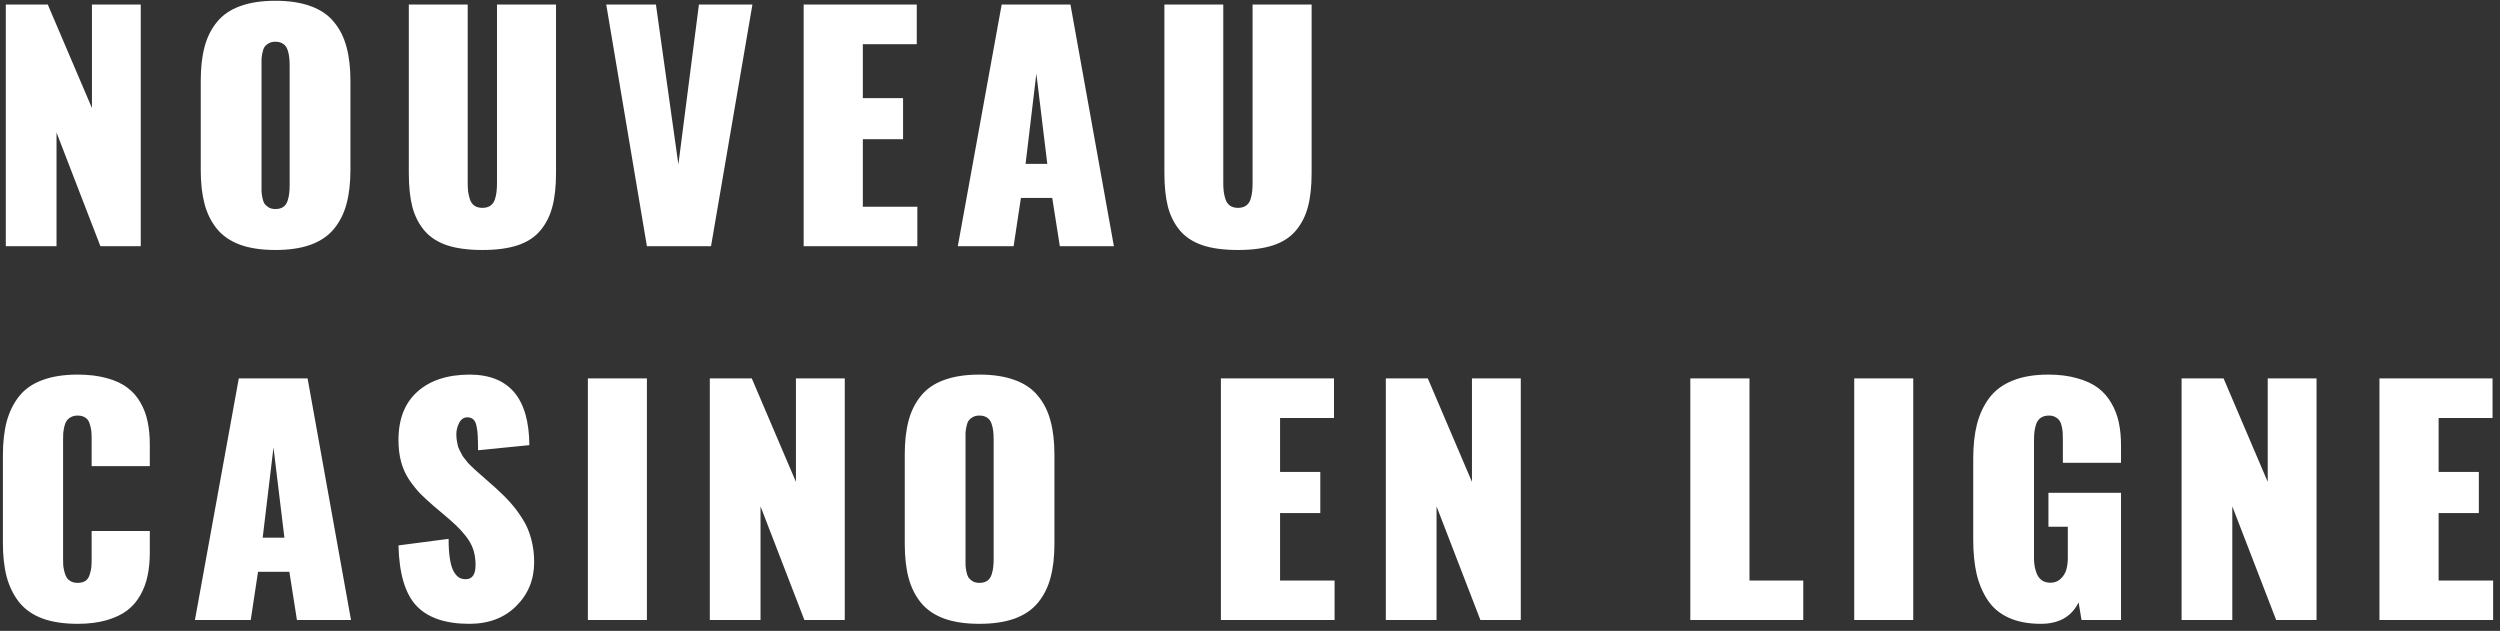 <svg width="214" height="54" viewBox="0 0 214 54" fill="none" xmlns="http://www.w3.org/2000/svg">
<rect x="0" y="0" width="214" height="54" fill="#333333" stroke="none"/>
<path d="M0.497 21.074V0.39H4.09L7.87 9.248V0.39H12.049V21.074H8.594L4.838 11.344V21.074H0.497ZM26.591 20.95C25.759 21.249 24.753 21.399 23.572 21.399C22.391 21.399 21.384 21.249 20.553 20.95C19.721 20.642 19.06 20.189 18.569 19.59C18.078 18.983 17.725 18.272 17.509 17.456C17.293 16.633 17.184 15.664 17.184 14.55V6.915C17.184 5.8 17.293 4.836 17.509 4.021C17.725 3.197 18.078 2.486 18.569 1.887C19.06 1.28 19.721 0.827 20.553 0.527C21.384 0.22 22.391 0.066 23.572 0.066C24.753 0.066 25.759 0.22 26.591 0.527C27.431 0.827 28.096 1.28 28.587 1.887C29.086 2.486 29.444 3.197 29.66 4.021C29.884 4.836 29.997 5.8 29.997 6.915V14.55C29.997 15.664 29.884 16.633 29.66 17.456C29.444 18.272 29.086 18.983 28.587 19.59C28.096 20.189 27.431 20.642 26.591 20.95ZM23.572 17.893C23.846 17.893 24.071 17.835 24.245 17.718C24.42 17.594 24.545 17.415 24.62 17.182C24.695 16.949 24.74 16.737 24.757 16.546C24.782 16.355 24.794 16.117 24.794 15.835V5.617C24.794 5.335 24.782 5.098 24.757 4.906C24.74 4.715 24.695 4.507 24.62 4.283C24.545 4.05 24.42 3.875 24.245 3.759C24.071 3.634 23.846 3.571 23.572 3.571C23.347 3.571 23.156 3.617 22.998 3.709C22.84 3.8 22.719 3.908 22.636 4.033C22.561 4.149 22.503 4.316 22.462 4.532C22.42 4.74 22.395 4.915 22.387 5.056C22.387 5.189 22.387 5.376 22.387 5.617V15.835C22.387 16.068 22.387 16.255 22.387 16.396C22.395 16.538 22.42 16.716 22.462 16.933C22.503 17.14 22.561 17.307 22.636 17.432C22.719 17.548 22.84 17.656 22.998 17.756C23.156 17.847 23.347 17.893 23.572 17.893ZM41.295 21.399C40.097 21.399 39.091 21.266 38.276 21C37.461 20.725 36.812 20.305 36.33 19.739C35.847 19.166 35.502 18.484 35.294 17.694C35.094 16.904 34.995 15.947 34.995 14.824V0.39H40.035V15.673C40.035 15.955 40.047 16.197 40.072 16.396C40.097 16.596 40.147 16.816 40.222 17.057C40.297 17.29 40.426 17.473 40.609 17.606C40.791 17.731 41.02 17.793 41.295 17.793C41.569 17.793 41.798 17.731 41.981 17.606C42.164 17.473 42.293 17.29 42.368 17.057C42.443 16.816 42.488 16.596 42.505 16.396C42.53 16.197 42.542 15.955 42.542 15.673V0.39H47.595V14.824C47.595 15.947 47.491 16.904 47.283 17.694C47.075 18.484 46.73 19.166 46.247 19.739C45.773 20.305 45.125 20.725 44.301 21C43.486 21.266 42.484 21.399 41.295 21.399ZM55.375 21.074L51.894 0.39H56.148L58.069 14.076L59.828 0.39H64.407L60.864 21.074H55.375ZM68.794 21.074V0.39H78.475V3.784H73.859V8.399H77.302V11.918H73.859V17.694H78.524V21.074H68.794ZM87.789 14.026H89.648L88.712 6.304L87.789 14.026ZM81.988 21.074L85.743 0.39H91.631L95.349 21.074H90.721L90.072 16.945H87.39L86.766 21.074H81.988ZM105.973 21.399C104.776 21.399 103.769 21.266 102.954 21C102.139 20.725 101.491 20.305 101.008 19.739C100.526 19.166 100.181 18.484 99.973 17.694C99.773 16.904 99.673 15.947 99.673 14.824V0.39H104.713V15.673C104.713 15.955 104.726 16.197 104.751 16.396C104.776 16.596 104.826 16.816 104.901 17.057C104.975 17.29 105.104 17.473 105.287 17.606C105.47 17.731 105.699 17.793 105.973 17.793C106.248 17.793 106.477 17.731 106.66 17.606C106.843 17.473 106.972 17.29 107.046 17.057C107.121 16.816 107.167 16.596 107.184 16.396C107.209 16.197 107.221 15.955 107.221 15.673V0.39H112.274V14.824C112.274 15.947 112.17 16.904 111.962 17.694C111.754 18.484 111.409 19.166 110.926 19.739C110.452 20.305 109.803 20.725 108.98 21C108.165 21.266 107.163 21.399 105.973 21.399ZM6.647 53.399C5.466 53.399 4.456 53.245 3.616 52.937C2.784 52.621 2.123 52.155 1.632 51.54C1.15 50.925 0.796 50.205 0.572 49.382C0.356 48.558 0.248 47.589 0.248 46.475V39.002C0.248 37.879 0.356 36.906 0.572 36.083C0.796 35.26 1.15 34.54 1.632 33.925C2.123 33.309 2.784 32.848 3.616 32.54C4.456 32.224 5.466 32.066 6.647 32.066C7.587 32.066 8.415 32.166 9.13 32.365C9.845 32.557 10.432 32.827 10.889 33.176C11.355 33.517 11.733 33.946 12.024 34.461C12.315 34.968 12.519 35.513 12.636 36.095C12.76 36.678 12.823 37.326 12.823 38.042V39.9H7.845V37.63C7.845 37.331 7.837 37.093 7.82 36.919C7.803 36.736 7.758 36.528 7.683 36.295C7.616 36.054 7.496 35.875 7.321 35.759C7.146 35.634 6.922 35.572 6.647 35.572C6.423 35.572 6.227 35.617 6.061 35.709C5.903 35.8 5.782 35.908 5.699 36.033C5.616 36.158 5.55 36.324 5.5 36.532C5.458 36.74 5.429 36.923 5.412 37.081C5.404 37.239 5.4 37.426 5.4 37.642V47.822C5.4 48.038 5.404 48.23 5.412 48.396C5.429 48.554 5.462 48.737 5.512 48.945C5.562 49.145 5.629 49.311 5.712 49.444C5.795 49.569 5.916 49.677 6.074 49.768C6.24 49.852 6.431 49.893 6.647 49.893C6.922 49.893 7.146 49.835 7.321 49.718C7.496 49.594 7.616 49.411 7.683 49.17C7.758 48.928 7.803 48.721 7.82 48.546C7.837 48.363 7.845 48.122 7.845 47.822V45.452H12.823V47.298C12.823 48.022 12.76 48.679 12.636 49.269C12.519 49.852 12.315 50.405 12.024 50.929C11.733 51.453 11.355 51.893 10.889 52.251C10.432 52.6 9.845 52.879 9.13 53.087C8.415 53.295 7.587 53.399 6.647 53.399ZM22.486 46.026H24.345L23.41 38.304L22.486 46.026ZM16.685 53.074L20.441 32.39H26.329L30.047 53.074H25.418L24.77 48.945H22.087L21.463 53.074H16.685ZM40.172 53.399C38.126 53.399 36.617 52.883 35.643 51.852C34.679 50.821 34.167 49.099 34.109 46.687L38.4 46.126C38.4 46.808 38.438 47.382 38.513 47.847C38.588 48.313 38.696 48.671 38.837 48.92C38.978 49.161 39.128 49.332 39.286 49.432C39.453 49.531 39.644 49.581 39.86 49.581C40.426 49.581 40.708 49.174 40.708 48.359C40.708 47.56 40.525 46.874 40.16 46.3C39.802 45.726 39.224 45.099 38.425 44.416L37.115 43.306C36.641 42.899 36.251 42.537 35.943 42.221C35.643 41.905 35.336 41.518 35.02 41.061C34.712 40.595 34.483 40.083 34.334 39.526C34.184 38.969 34.109 38.349 34.109 37.667C34.109 35.879 34.645 34.503 35.718 33.538C36.799 32.565 38.288 32.074 40.184 32.066C43.578 32.066 45.287 34.079 45.312 38.104L40.92 38.541C40.92 38 40.912 37.597 40.895 37.331C40.887 37.056 40.854 36.777 40.796 36.495C40.737 36.204 40.642 36.004 40.509 35.896C40.384 35.779 40.214 35.721 39.997 35.721C39.69 35.73 39.457 35.892 39.299 36.208C39.141 36.524 39.062 36.844 39.062 37.168C39.062 37.343 39.074 37.514 39.099 37.68C39.132 37.846 39.161 37.996 39.186 38.129C39.211 38.254 39.265 38.395 39.349 38.553C39.432 38.703 39.494 38.823 39.536 38.915C39.577 39.006 39.66 39.127 39.785 39.277C39.91 39.426 39.993 39.53 40.035 39.589C40.076 39.647 40.176 39.751 40.334 39.9C40.492 40.05 40.588 40.142 40.621 40.175C40.654 40.2 40.762 40.295 40.945 40.462C41.128 40.62 41.228 40.707 41.245 40.724L42.443 41.784C42.95 42.242 43.378 42.67 43.727 43.069C44.085 43.468 44.426 43.93 44.75 44.454C45.075 44.97 45.316 45.535 45.474 46.151C45.64 46.758 45.724 47.415 45.724 48.122C45.724 49.61 45.212 50.862 44.189 51.877C43.174 52.891 41.835 53.399 40.172 53.399ZM50.322 53.074V32.39H55.375V53.074H50.322ZM60.76 53.074V32.39H64.352L68.132 41.248V32.39H72.312V53.074H68.856L65.101 43.344V53.074H60.76ZM86.853 52.95C86.022 53.249 85.015 53.399 83.834 53.399C82.653 53.399 81.647 53.249 80.815 52.95C79.984 52.642 79.322 52.189 78.832 51.59C78.341 50.983 77.987 50.272 77.771 49.456C77.555 48.633 77.447 47.664 77.447 46.55V38.915C77.447 37.8 77.555 36.836 77.771 36.021C77.987 35.197 78.341 34.486 78.832 33.887C79.322 33.28 79.984 32.827 80.815 32.528C81.647 32.22 82.653 32.066 83.834 32.066C85.015 32.066 86.022 32.22 86.853 32.528C87.693 32.827 88.359 33.28 88.849 33.887C89.348 34.486 89.706 35.197 89.922 36.021C90.147 36.836 90.259 37.8 90.259 38.915V46.55C90.259 47.664 90.147 48.633 89.922 49.456C89.706 50.272 89.348 50.983 88.849 51.59C88.359 52.189 87.693 52.642 86.853 52.95ZM83.834 49.893C84.109 49.893 84.333 49.835 84.508 49.718C84.683 49.594 84.807 49.415 84.882 49.182C84.957 48.949 85.003 48.737 85.019 48.546C85.044 48.355 85.057 48.117 85.057 47.835V37.617C85.057 37.335 85.044 37.098 85.019 36.906C85.003 36.715 84.957 36.507 84.882 36.283C84.807 36.05 84.683 35.875 84.508 35.759C84.333 35.634 84.109 35.572 83.834 35.572C83.61 35.572 83.418 35.617 83.26 35.709C83.102 35.8 82.982 35.908 82.899 36.033C82.824 36.15 82.766 36.316 82.724 36.532C82.682 36.74 82.657 36.915 82.649 37.056C82.649 37.189 82.649 37.376 82.649 37.617V47.835C82.649 48.068 82.649 48.255 82.649 48.396C82.657 48.538 82.682 48.716 82.724 48.933C82.766 49.141 82.824 49.307 82.899 49.432C82.982 49.548 83.102 49.656 83.26 49.756C83.418 49.847 83.61 49.893 83.834 49.893ZM104.509 53.074V32.39H114.19V35.783H109.574V40.399H113.017V43.917H109.574V49.694H114.24V53.074H104.509ZM118.627 53.074V32.39H122.22L126 41.248V32.39H130.179V53.074H126.723L122.968 43.344V53.074H118.627ZM144.691 53.074V32.39H149.756V49.694H154.359V53.074H144.691ZM158.721 53.074V32.39H163.774V53.074H158.721ZM174.697 53.399C173.625 53.399 172.706 53.224 171.94 52.875C171.175 52.526 170.576 52.022 170.144 51.365C169.711 50.708 169.395 49.96 169.196 49.12C169.005 48.28 168.909 47.311 168.909 46.213V39.252C168.909 38.129 169.017 37.143 169.233 36.295C169.458 35.438 169.811 34.69 170.294 34.05C170.784 33.401 171.45 32.91 172.29 32.577C173.13 32.236 174.14 32.066 175.321 32.066C176.261 32.066 177.089 32.17 177.804 32.378C178.527 32.577 179.122 32.852 179.588 33.201C180.054 33.55 180.436 33.987 180.736 34.511C181.035 35.027 181.247 35.58 181.372 36.17C181.497 36.761 181.559 37.414 181.559 38.129V39.614H176.581V37.63C176.581 37.397 176.577 37.21 176.569 37.069C176.56 36.919 176.536 36.74 176.494 36.532C176.452 36.316 176.39 36.15 176.307 36.033C176.232 35.908 176.116 35.8 175.957 35.709C175.799 35.617 175.608 35.572 175.384 35.572C175.109 35.572 174.88 35.634 174.697 35.759C174.515 35.883 174.381 36.062 174.298 36.295C174.223 36.52 174.174 36.736 174.149 36.944C174.124 37.143 174.111 37.38 174.111 37.655V47.797C174.111 48.055 174.132 48.296 174.174 48.521C174.215 48.737 174.282 48.953 174.373 49.17C174.473 49.386 174.618 49.56 174.81 49.694C175.009 49.818 175.246 49.881 175.521 49.881C175.878 49.881 176.174 49.764 176.407 49.531C176.648 49.298 176.806 49.036 176.881 48.745C176.964 48.446 177.005 48.126 177.005 47.785V45.09H175.346V42.183H181.559V53.074H178.178L177.929 51.565C177.321 52.788 176.244 53.399 174.697 53.399ZM186.744 53.074V32.39H190.337L194.117 41.248V32.39H198.296V53.074H194.841L191.085 43.344V53.074H186.744ZM203.681 53.074V32.39H213.362V35.783H208.746V40.399H212.189V43.917H208.746V49.694H213.412V53.074H203.681Z" fill="white"/>
</svg>
